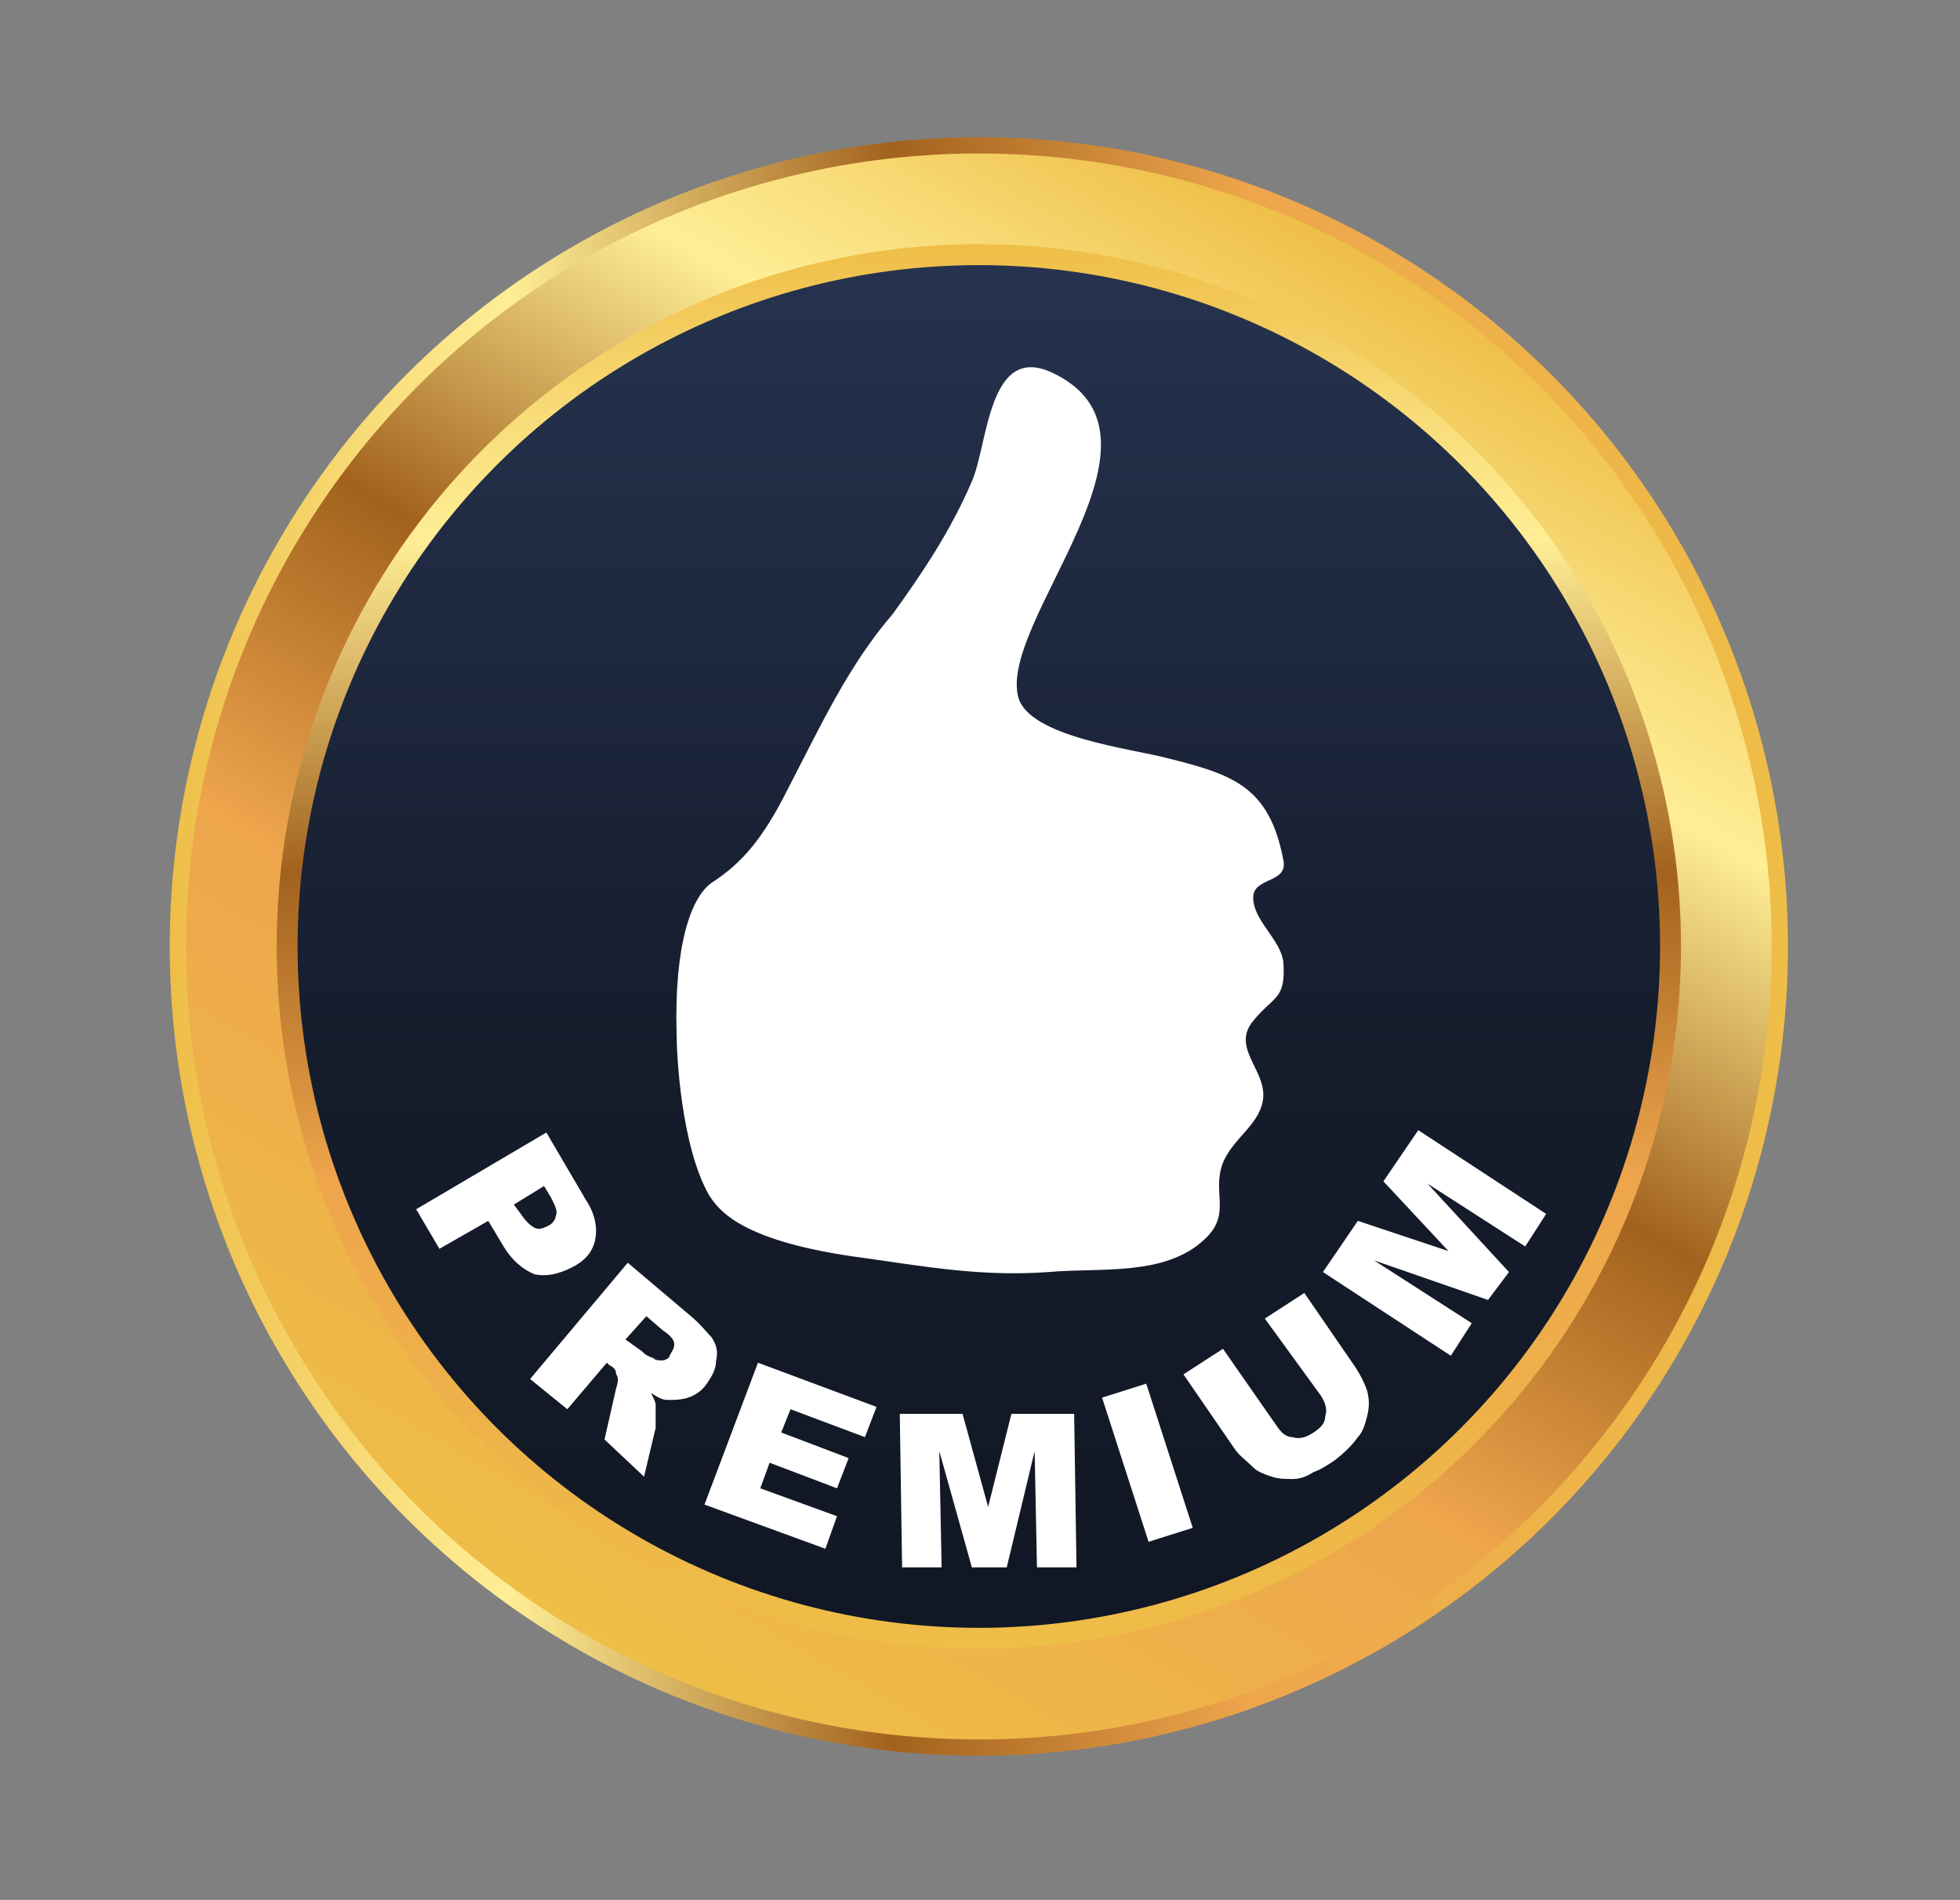 <?xml version="1.0" encoding="utf-8"?>
<!-- Generator: Adobe Illustrator 26.0.1, SVG Export Plug-In . SVG Version: 6.00 Build 0)  -->
<svg version="1.1" id="Warstwa_1" xmlns="http://www.w3.org/2000/svg" xmlns:xlink="http://www.w3.org/1999/xlink" x="0px" y="0px"
	 viewBox="0 0 84.3 81.7" style="enable-background:new 0 0 84.3 81.7;" xml:space="preserve">
<rect x="0" y="0" width="84.3" height="81.7" fill="#808080" stroke="none"/>
<style type="text/css">
	.st0{fill:url(#SVGID_1_);}
	.st1{fill:url(#SVGID_00000146482381704457181320000011918237908245172901_);}
	.st2{fill:url(#SVGID_00000101818429669116886860000007435934938470483362_);}
	.st3{fill:url(#SVGID_00000082364313405128545940000011725385743248424582_);}
	.st4{fill:#FFFFFF;}
</style>
<g>
	<linearGradient id="SVGID_1_" gradientUnits="userSpaceOnUse" x1="7.301" y1="40.711" x2="76.962" y2="40.711">
		<stop  offset="0" style="stop-color:#EEBE47"/>
		<stop  offset="0.12" style="stop-color:#F8DB77"/>
		<stop  offset="0.21" style="stop-color:#FFEE96"/>
		<stop  offset="0.446" style="stop-color:#A2621E"/>
		<stop  offset="0.667" style="stop-color:#EEA54C"/>
		<stop  offset="1" style="stop-color:#EEBE47"/>
	</linearGradient>
	<circle class="st0" cx="42.1" cy="40.7" r="34.8"/>
	
		<linearGradient id="SVGID_00000119095781207018036250000016274169592345988261_" gradientUnits="userSpaceOnUse" x1="59.184" y1="11.174" x2="25.078" y2="70.247">
		<stop  offset="0" style="stop-color:#EEBE47"/>
		<stop  offset="0.12" style="stop-color:#F8DB77"/>
		<stop  offset="0.21" style="stop-color:#FFEE96"/>
		<stop  offset="0.446" style="stop-color:#A2621E"/>
		<stop  offset="0.667" style="stop-color:#EEA54C"/>
		<stop  offset="1" style="stop-color:#EEBE47"/>
	</linearGradient>
	<circle style="fill:url(#SVGID_00000119095781207018036250000016274169592345988261_);" cx="42.1" cy="40.7" r="34.1"/>
	
		<linearGradient id="SVGID_00000055679945704670736080000013808950152028052405_" gradientUnits="userSpaceOnUse" x1="42.131" y1="10.494" x2="42.131" y2="70.927">
		<stop  offset="0" style="stop-color:#EEBE47"/>
		<stop  offset="0.12" style="stop-color:#F8DB77"/>
		<stop  offset="0.21" style="stop-color:#FFEE96"/>
		<stop  offset="0.446" style="stop-color:#A2621E"/>
		<stop  offset="0.667" style="stop-color:#EEA54C"/>
		<stop  offset="1" style="stop-color:#EEBE47"/>
	</linearGradient>
	<circle style="fill:url(#SVGID_00000055679945704670736080000013808950152028052405_);" cx="42.1" cy="40.7" r="30.2"/>
	
		<linearGradient id="SVGID_00000045579213024334316700000015931281670823743892_" gradientUnits="userSpaceOnUse" x1="42.131" y1="11.384" x2="42.131" y2="70.037">
		<stop  offset="0" style="stop-color:#26334F"/>
		<stop  offset="0.575" style="stop-color:#151C2C"/>
		<stop  offset="1" style="stop-color:#111724"/>
	</linearGradient>
	<circle style="fill:url(#SVGID_00000045579213024334316700000015931281670823743892_);" cx="42.1" cy="40.7" r="29.3"/>
	<path class="st4" d="M33.9,33.9c-1.1,2.2-2,3.2-3.2,4c-1,0.6-1.7,2.8-1.6,6.5c0,1,0.2,4.9,1.4,7c0.4,0.6,1.3,2,6.7,2.7
		c2.8,0.4,5.1,0.8,7.9,0.6c2.2-0.2,5,0.2,6.7-1.4c1.2-1.1,0.3-2,0.8-3.3c0.4-1,1.5-1.6,1.7-2.6c0.3-1.3-1.4-2.3-0.4-3.5
		c0.9-1.1,1.4-0.9,1.3-2.5c-0.1-1-1.3-1.8-1.3-2.8c0-0.9,1.5-0.6,1.3-1.6c-0.6-3.2-2.2-3.7-5-4.4c-1.5-0.4-5.9-0.9-6.4-2.6
		c-0.9-3.3,7.3-11.3,1.4-14c-2.7-1.2-2.7,3.1-3.4,4.7c-0.9,2.1-2.1,3.9-3.4,5.7C36.5,28.6,35.3,31.2,33.9,33.9z"/>
	<g>
		<path class="st4" d="M23.5,48.7l1.7,2.9c0.4,0.6,0.5,1.2,0.4,1.7c-0.1,0.5-0.4,0.9-1,1.2c-0.6,0.3-1.1,0.4-1.6,0.3
			c-0.5-0.2-1-0.6-1.4-1.3l-0.6-1l-2.1,1.2l-1-1.7L23.5,48.7z M22.1,51.8l0.3,0.4c0.2,0.3,0.4,0.5,0.6,0.6c0.2,0.1,0.4,0,0.6-0.1
			c0.2-0.1,0.3-0.3,0.3-0.4c0.1-0.2,0-0.4-0.2-0.8l-0.3-0.5L22.1,51.8z"/>
		<path class="st4" d="M22.8,59.3l4.2-5l2.6,2.2c0.5,0.4,0.8,0.8,1,1c0.2,0.3,0.3,0.6,0.2,1c0,0.4-0.2,0.7-0.4,1
			c-0.2,0.3-0.5,0.5-0.8,0.6c-0.3,0.1-0.6,0.1-0.9,0.1c-0.2,0-0.4-0.1-0.7-0.3c0.1,0.2,0.2,0.4,0.2,0.5c0,0.1,0,0.2,0,0.5
			c0,0.2,0,0.4,0,0.5l-0.5,2.1L26,61.9l0.5-2.2c0.1-0.3,0.1-0.5,0-0.6c0-0.2-0.1-0.3-0.3-0.4l-0.1-0.1l-1.7,2L22.8,59.3z M26.9,57.6
			l0.7,0.5c0.1,0.1,0.2,0.2,0.5,0.3c0.1,0.1,0.2,0.1,0.4,0.1c0.1,0,0.3-0.1,0.3-0.2c0.1-0.2,0.2-0.3,0.2-0.5c0-0.2-0.2-0.4-0.5-0.6
			l-0.7-0.6L26.9,57.6z"/>
		<path class="st4" d="M32.6,58.6l5.1,1.9l-0.5,1.3L34,60.6l-0.4,1l2.9,1.1l-0.5,1.3l-2.9-1.1L32.7,64l3.3,1.2l-0.5,1.4l-5.2-1.9
			L32.6,58.6z"/>
		<path class="st4" d="M38.7,60.8l2.7,0l1.1,4l1-4l2.7,0l0.1,6.6l-1.7,0l-0.1-5l-1.2,5l-1.5,0l-1.4-5l0.1,5l-1.7,0L38.7,60.8z"/>
		<path class="st4" d="M47.4,60.1l1.9-0.6l2,6.2l-1.9,0.6L47.4,60.1z"/>
		<path class="st4" d="M54.4,56.7l1.7-1.1l2.2,3.2c0.2,0.3,0.4,0.7,0.5,1c0.1,0.4,0.1,0.7,0,1.1c-0.1,0.4-0.2,0.7-0.4,0.9
			c-0.2,0.3-0.6,0.7-1,1c-0.3,0.2-0.6,0.4-0.9,0.5c-0.3,0.2-0.6,0.3-0.9,0.3c-0.3,0-0.6,0-0.9-0.1c-0.3-0.1-0.6-0.2-0.8-0.4
			c-0.3-0.3-0.6-0.5-0.8-0.8l-2.2-3.2l1.7-1.1l2.3,3.3c0.2,0.3,0.4,0.5,0.7,0.5c0.3,0.1,0.6,0,0.9-0.2c0.3-0.2,0.5-0.4,0.5-0.7
			c0.1-0.3,0-0.6-0.2-0.9L54.4,56.7z"/>
		<path class="st4" d="M56.9,54.7l1.5-2.2l3.9,1.3l-2.8-3l1.5-2.2l5.5,3.6l-0.9,1.4l-4.2-2.7l3.5,3.8L64,55.9l-4.9-1.7l4.2,2.7
			l-0.9,1.4L56.9,54.7z"/>
	</g>
</g>
</svg>
